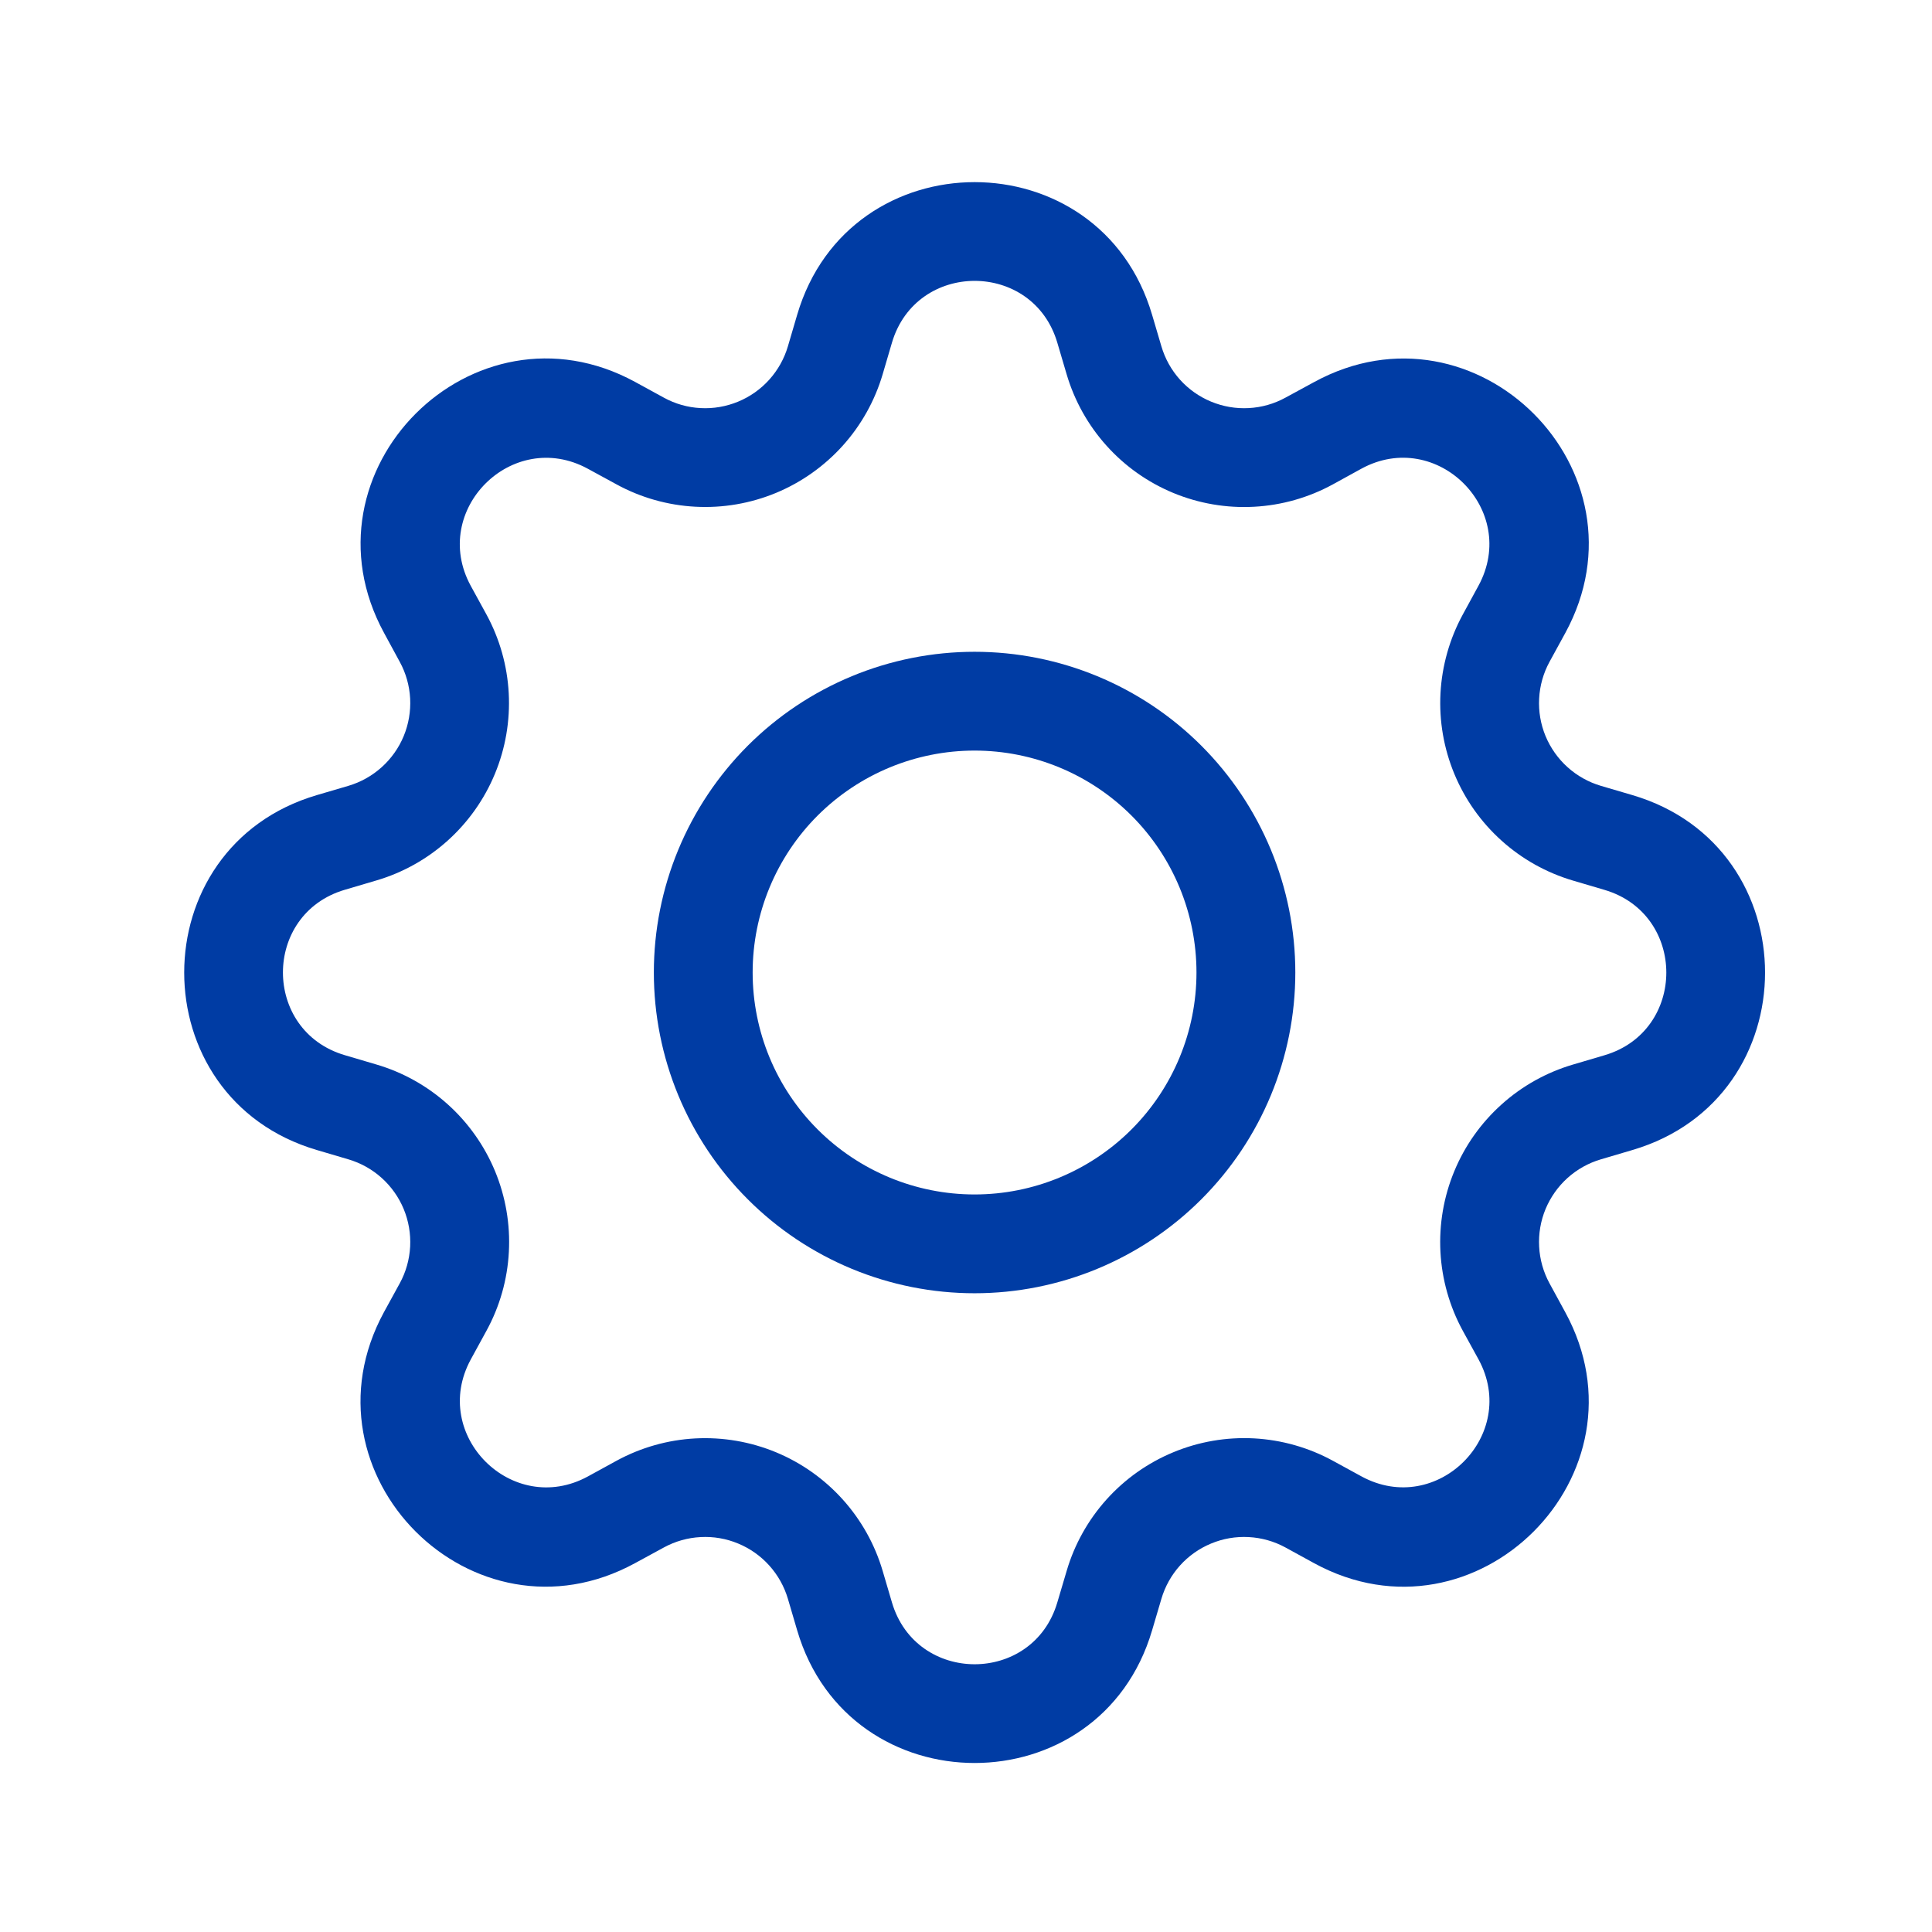 <svg width="44" height="44" viewBox="0 0 44 44" fill="none" xmlns="http://www.w3.org/2000/svg">
<g clip-path="url(#clip0_21488_39260)">
<path d="M22.195 14.844C21.236 14.844 20.286 15.033 19.4 15.4C18.514 15.767 17.708 16.305 17.03 16.983C16.352 17.662 15.814 18.467 15.447 19.353C15.08 20.239 14.891 21.189 14.891 22.148C14.891 23.108 15.08 24.057 15.447 24.944C15.814 25.83 16.352 26.635 17.03 27.313C17.708 27.992 18.514 28.53 19.4 28.897C20.286 29.264 21.236 29.453 22.195 29.453C24.132 29.453 25.99 28.683 27.36 27.313C28.73 25.944 29.5 24.085 29.5 22.148C29.5 20.211 28.73 18.353 27.36 16.983C25.99 15.613 24.132 14.844 22.195 14.844ZM17.141 22.148C17.141 20.808 17.673 19.522 18.621 18.574C19.569 17.627 20.855 17.094 22.195 17.094C23.536 17.094 24.821 17.627 25.769 18.574C26.717 19.522 27.249 20.808 27.249 22.148C27.249 23.489 26.717 24.774 25.769 25.722C24.821 26.67 23.536 27.203 22.195 27.203C20.855 27.203 19.569 26.67 18.621 25.722C17.673 24.774 17.141 23.489 17.141 22.148Z" fill="#003CA4"/>
<path d="M26.238 7.169C25.052 3.141 19.341 3.141 18.155 7.169L17.944 7.887C17.861 8.169 17.716 8.428 17.52 8.646C17.324 8.864 17.082 9.035 16.811 9.147C16.54 9.259 16.248 9.31 15.955 9.294C15.662 9.279 15.377 9.198 15.12 9.057L14.462 8.697C10.772 6.69 6.737 10.727 8.747 14.415L9.104 15.073C9.245 15.33 9.325 15.616 9.341 15.908C9.356 16.201 9.306 16.493 9.194 16.764C9.082 17.035 8.91 17.277 8.692 17.473C8.474 17.669 8.215 17.814 7.934 17.897L7.216 18.108C3.188 19.294 3.188 25.006 7.216 26.191L7.934 26.403C8.215 26.486 8.474 26.63 8.692 26.826C8.91 27.022 9.082 27.265 9.194 27.535C9.306 27.806 9.356 28.099 9.341 28.391C9.325 28.684 9.245 28.97 9.104 29.227L8.744 29.884C6.737 33.575 10.772 37.612 14.462 35.6L15.12 35.242C15.377 35.102 15.662 35.021 15.955 35.006C16.248 34.99 16.54 35.04 16.811 35.153C17.082 35.265 17.324 35.436 17.52 35.654C17.716 35.872 17.861 36.131 17.944 36.412L18.155 37.13C19.341 41.158 25.052 41.158 26.238 37.13L26.45 36.412C26.533 36.131 26.677 35.872 26.873 35.654C27.069 35.436 27.311 35.265 27.582 35.153C27.853 35.04 28.145 34.99 28.438 35.006C28.731 35.021 29.017 35.102 29.274 35.242L29.931 35.602C33.621 37.612 37.659 33.572 35.647 29.884L35.289 29.227C35.149 28.97 35.068 28.684 35.053 28.391C35.037 28.099 35.087 27.806 35.199 27.535C35.312 27.265 35.483 27.022 35.701 26.826C35.919 26.63 36.178 26.486 36.459 26.403L37.177 26.191C41.205 25.006 41.205 19.294 37.177 18.108L36.459 17.897C36.178 17.814 35.919 17.669 35.701 17.473C35.483 17.277 35.312 17.035 35.199 16.764C35.087 16.493 35.037 16.201 35.053 15.908C35.068 15.616 35.149 15.33 35.289 15.073L35.649 14.415C37.659 10.725 33.619 6.69 29.931 8.7L29.274 9.057C29.017 9.198 28.731 9.279 28.438 9.294C28.145 9.31 27.853 9.259 27.582 9.147C27.311 9.035 27.069 8.864 26.873 8.646C26.677 8.428 26.533 8.169 26.45 7.887L26.238 7.169ZM20.313 7.806C20.867 5.927 23.527 5.927 24.08 7.806L24.292 8.524C24.47 9.127 24.78 9.683 25.201 10.151C25.621 10.619 26.141 10.986 26.722 11.227C27.303 11.467 27.931 11.575 28.559 11.541C29.187 11.508 29.8 11.334 30.352 11.033L31.007 10.673C32.726 9.739 34.607 11.618 33.671 13.34L33.313 13.997C33.013 14.549 32.84 15.162 32.806 15.79C32.773 16.418 32.881 17.045 33.122 17.626C33.363 18.207 33.73 18.726 34.198 19.146C34.666 19.567 35.221 19.877 35.825 20.055L36.54 20.266C38.419 20.82 38.419 23.48 36.54 24.033L35.822 24.245C35.219 24.423 34.663 24.733 34.196 25.154C33.728 25.574 33.36 26.094 33.12 26.675C32.879 27.256 32.772 27.884 32.805 28.512C32.839 29.14 33.012 29.753 33.313 30.305L33.673 30.96C34.607 32.679 32.728 34.56 31.007 33.624L30.352 33.266C29.799 32.965 29.187 32.792 28.558 32.758C27.93 32.725 27.303 32.833 26.722 33.074C26.14 33.315 25.621 33.682 25.2 34.15C24.78 34.618 24.469 35.174 24.292 35.778L24.08 36.493C23.527 38.372 20.867 38.372 20.313 36.493L20.102 35.776C19.924 35.172 19.613 34.617 19.193 34.15C18.772 33.682 18.253 33.315 17.672 33.074C17.091 32.834 16.464 32.726 15.836 32.759C15.208 32.792 14.596 32.966 14.044 33.266L13.387 33.626C11.668 34.56 9.786 32.681 10.722 30.96L11.08 30.305C11.382 29.753 11.556 29.14 11.589 28.512C11.623 27.883 11.515 27.255 11.275 26.674C11.034 26.093 10.666 25.572 10.199 25.152C9.731 24.731 9.175 24.42 8.571 24.243L7.853 24.031C5.974 23.477 5.974 20.818 7.853 20.264L8.571 20.052C9.174 19.875 9.729 19.564 10.196 19.144C10.663 18.724 11.031 18.204 11.271 17.624C11.512 17.043 11.619 16.416 11.586 15.789C11.553 15.161 11.38 14.549 11.08 13.997L10.72 13.34C9.786 11.621 11.665 9.739 13.387 10.675L14.044 11.033C14.596 11.334 15.208 11.507 15.836 11.54C16.464 11.574 17.091 11.466 17.672 11.226C18.253 10.985 18.772 10.617 19.193 10.15C19.613 9.683 19.924 9.127 20.102 8.524L20.313 7.806Z" fill="#003CA4"/>
</g>
<defs>
<clipPath id="clip0_21488_39260">
<rect width="44" height="44" fill="white"/>
</clipPath>
</defs>
</svg>
